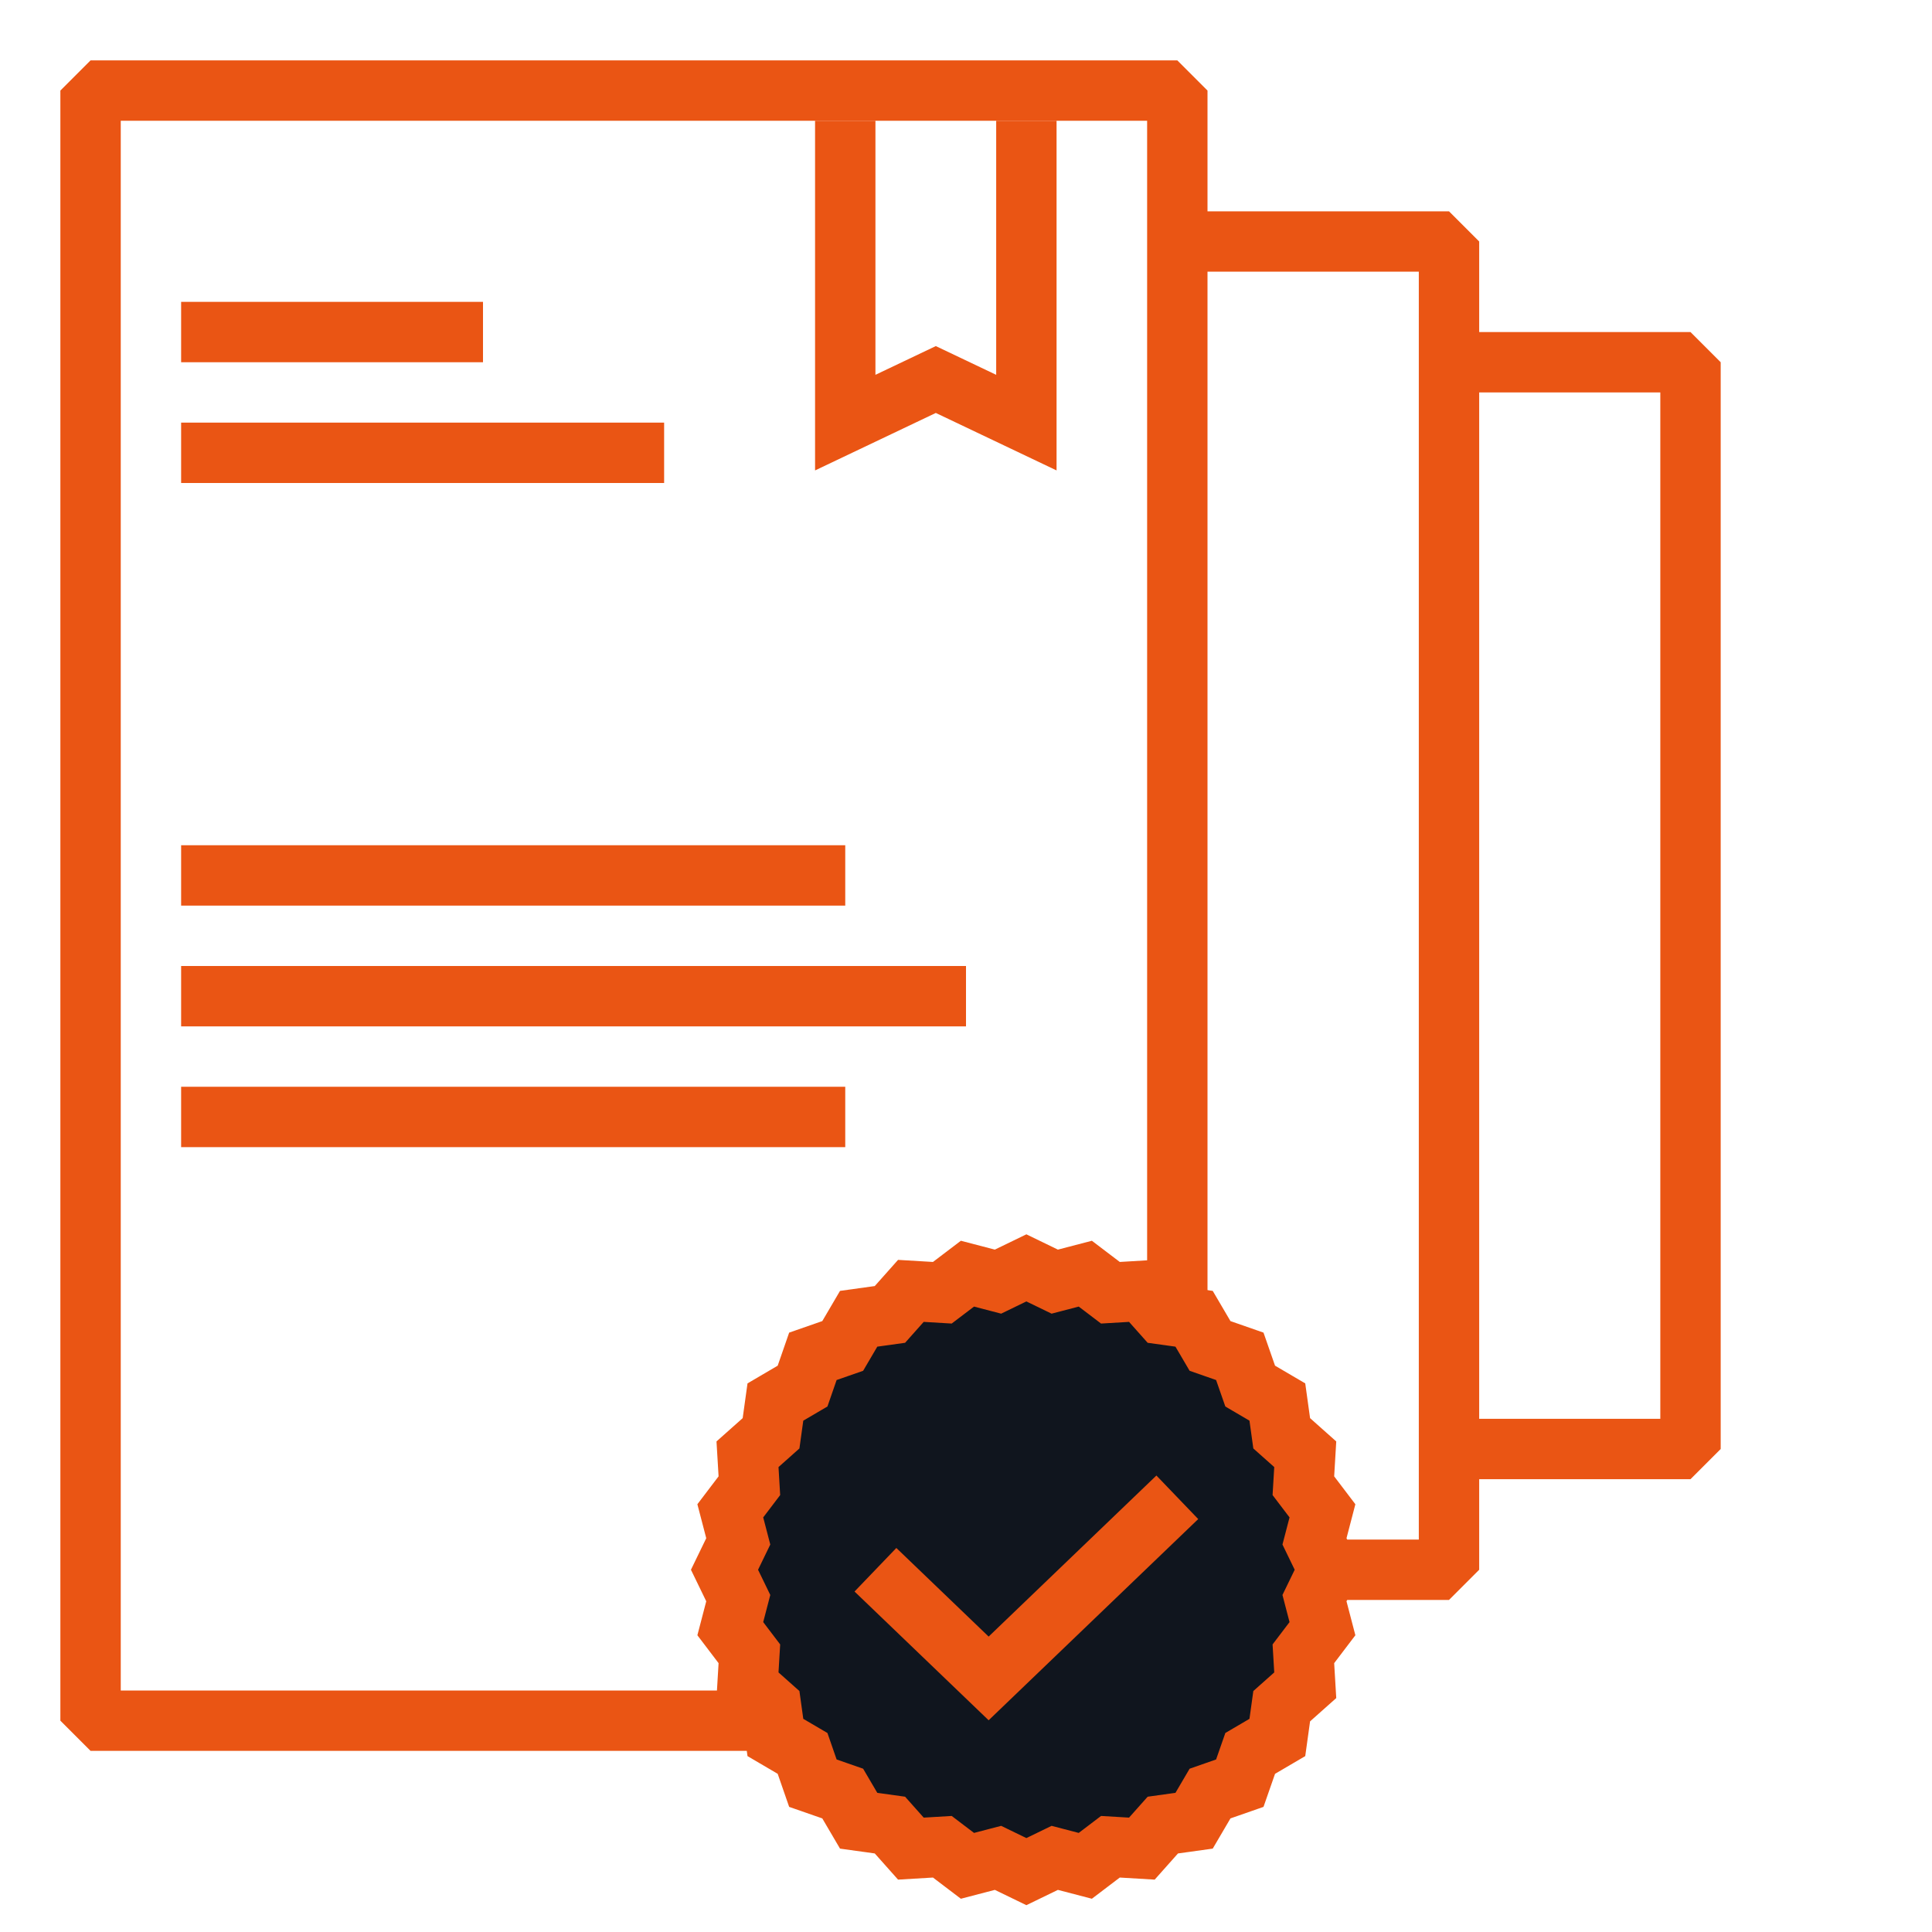 <svg width="32" height="32" viewBox="0 0 32 32" fill="none" xmlns="http://www.w3.org/2000/svg">
<path d="M14 2V7L15.5 6.286L17 7V2" stroke="#EA5514"/>
<rect x="1.5" y="1.5" width="18" height="27" stroke="#EA5514" stroke-linejoin="bevel"/>
<path d="M19.5 4H24V26H19.5" stroke="#EA5514" stroke-linejoin="bevel"/>
<path d="M24 6H28V24H24" stroke="#EA5514" stroke-linejoin="bevel"/>
<line x1="3" y1="14.5" x2="14" y2="14.5" stroke="#EA5514" stroke-linejoin="bevel"/>
<line x1="3" y1="5.5" x2="8" y2="5.5" stroke="#EA5514" stroke-linejoin="bevel"/>
<line x1="3" y1="7.5" x2="11" y2="7.5" stroke="#EA5514" stroke-linejoin="bevel"/>
<line x1="3" y1="16.5" x2="16" y2="16.5" stroke="#EA5514" stroke-linejoin="bevel"/>
<line x1="3" y1="18.5" x2="14" y2="18.5" stroke="#EA5514" stroke-linejoin="bevel"/>
<path d="M17 21L17.47 21.228L17.976 21.096L18.392 21.412L18.913 21.381L19.26 21.771L19.778 21.843L20.042 22.293L20.535 22.465L20.707 22.958L21.157 23.222L21.229 23.74L21.619 24.087L21.588 24.608L21.904 25.024L21.772 25.53L22 26L21.772 26.47L21.904 26.976L21.588 27.392L21.619 27.913L21.229 28.26L21.157 28.778L20.707 29.042L20.535 29.535L20.042 29.707L19.778 30.157L19.26 30.229L18.913 30.619L18.392 30.588L17.976 30.904L17.47 30.772L17 31L16.53 30.772L16.024 30.904L15.608 30.588L15.087 30.619L14.74 30.229L14.222 30.157L13.958 29.707L13.464 29.535L13.293 29.042L12.843 28.778L12.771 28.26L12.381 27.913L12.412 27.392L12.096 26.976L12.228 26.47L12 26L12.228 25.53L12.096 25.024L12.412 24.608L12.381 24.087L12.771 23.74L12.843 23.222L13.293 22.958L13.464 22.465L13.958 22.293L14.222 21.843L14.74 21.771L15.087 21.381L15.608 21.412L16.024 21.096L16.53 21.228L17 21Z" fill="#10151E" stroke="#EA5514"/>
<path d="M14.5 26L16.375 27.8L19.5 24.8" stroke="#EA5514"/>
</svg>
